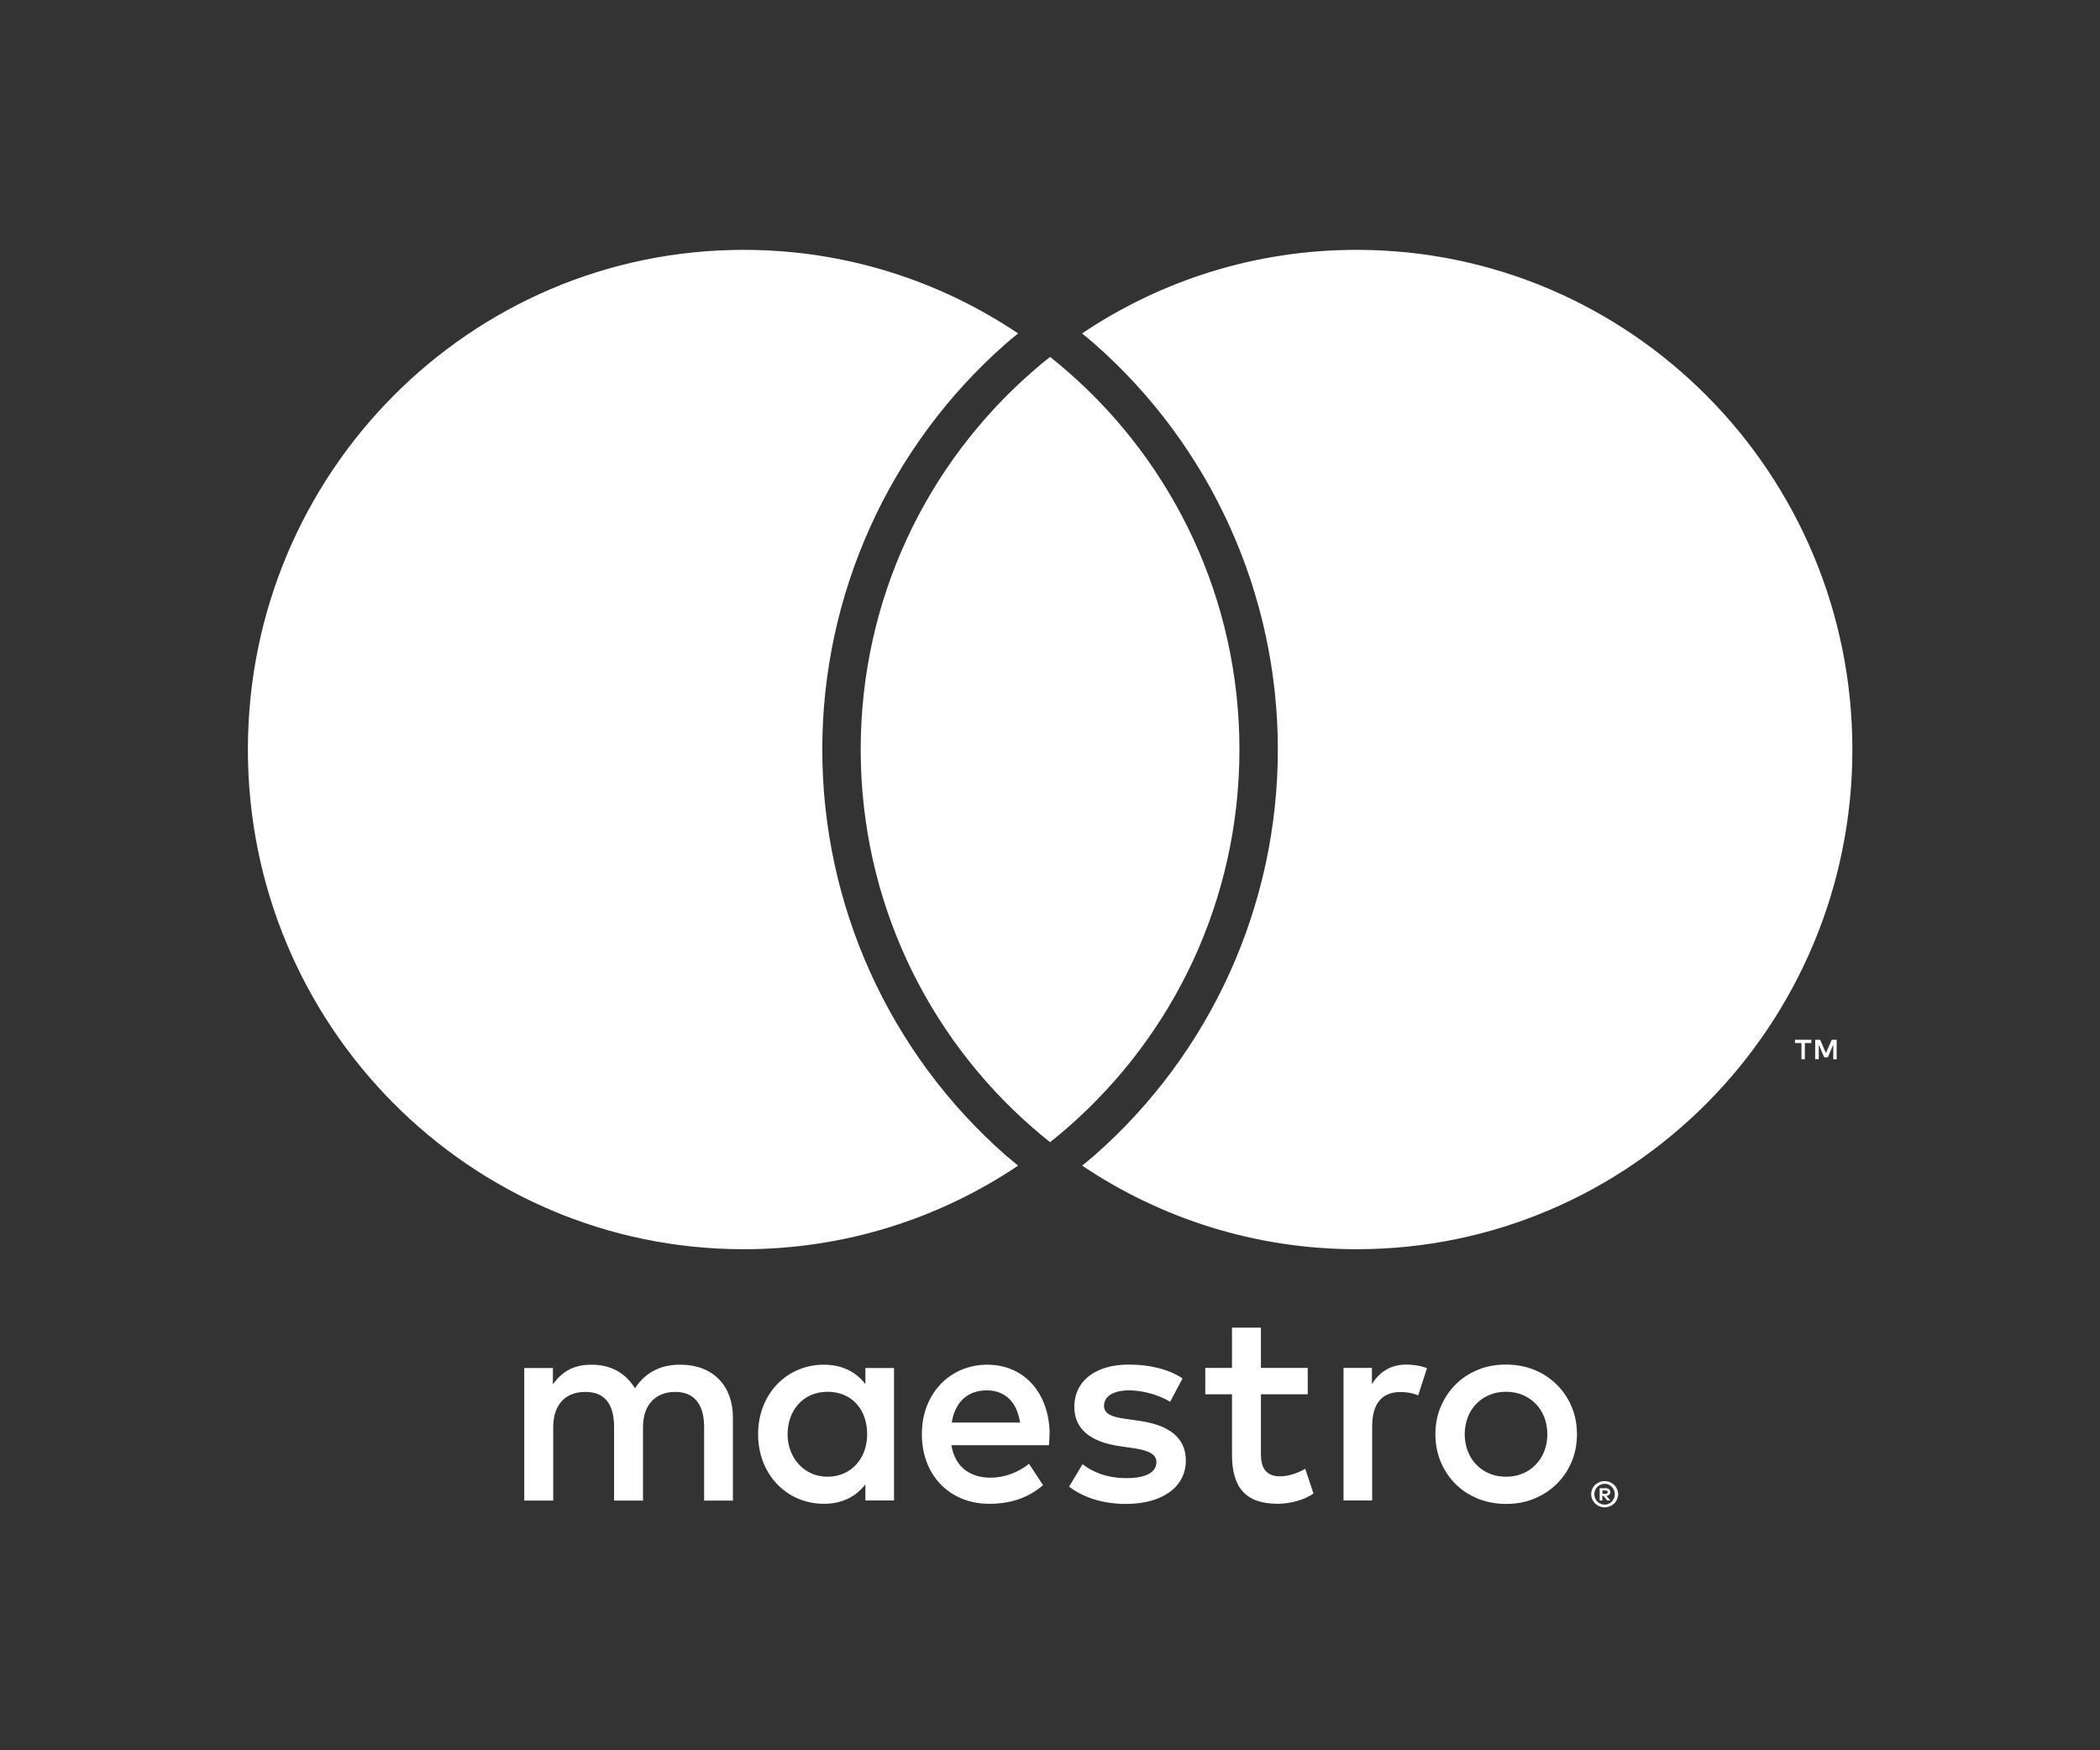 <svg width="48" height="40" viewBox="0 0 48 40" fill="none" xmlns="http://www.w3.org/2000/svg">
    <rect x="0" y="0" width="48" height="40" fill="#333333" stroke="none"/>
    <g clip-path="url(#clip0_14894_6161)">
        <path
            d="M41.254 24.206V23.838H41.402V23.762H41.028V23.838H41.176V24.206H41.258H41.254ZM41.981 24.206V23.762H41.868L41.736 24.067L41.604 23.762H41.49V24.206H41.572V23.873L41.695 24.162H41.78L41.903 23.873V24.21H41.985L41.981 24.206ZM16.752 34.291V32.39C16.752 31.674 16.299 31.195 15.572 31.188C15.188 31.182 14.791 31.302 14.514 31.727C14.306 31.391 13.979 31.188 13.52 31.188C13.198 31.188 12.884 31.283 12.638 31.639V31.264H11.983V34.294H12.645V32.616C12.645 32.089 12.934 31.81 13.381 31.81C13.828 31.81 14.036 32.095 14.036 32.609V34.294H14.697V32.616C14.697 32.089 14.999 31.81 15.433 31.81C15.868 31.81 16.094 32.095 16.094 32.609V34.294H16.756L16.752 34.291ZM20.435 32.777V31.264H19.78V31.632C19.573 31.359 19.258 31.188 18.83 31.188C17.986 31.188 17.328 31.854 17.328 32.777C17.328 33.7 17.989 34.367 18.83 34.367C19.258 34.367 19.573 34.195 19.78 33.922V34.291H20.435V32.777ZM18.002 32.777C18.002 32.245 18.348 31.807 18.915 31.807C19.481 31.807 19.821 32.225 19.821 32.777C19.821 33.329 19.456 33.748 18.915 33.748C18.373 33.748 18.002 33.31 18.002 32.777ZM34.424 31.185C34.657 31.185 34.871 31.226 35.069 31.305C35.267 31.385 35.437 31.499 35.582 31.642C35.727 31.785 35.84 31.953 35.922 32.146C36.004 32.34 36.045 32.552 36.045 32.777C36.045 33.003 36.004 33.215 35.922 33.409C35.84 33.602 35.727 33.77 35.582 33.913C35.437 34.056 35.267 34.167 35.069 34.249C34.871 34.332 34.657 34.37 34.424 34.37C34.191 34.37 33.977 34.328 33.779 34.249C33.58 34.167 33.41 34.056 33.269 33.913C33.124 33.77 33.014 33.602 32.932 33.409C32.85 33.215 32.809 33.003 32.809 32.777C32.809 32.552 32.85 32.34 32.932 32.146C33.014 31.953 33.127 31.785 33.269 31.642C33.41 31.499 33.583 31.388 33.779 31.305C33.974 31.223 34.191 31.185 34.424 31.185ZM34.424 31.807C34.288 31.807 34.166 31.829 34.049 31.877C33.933 31.924 33.835 31.991 33.75 32.076C33.665 32.162 33.599 32.264 33.552 32.384C33.505 32.505 33.479 32.635 33.479 32.777C33.479 32.92 33.505 33.053 33.552 33.171C33.599 33.291 33.665 33.393 33.75 33.478C33.835 33.564 33.933 33.631 34.049 33.678C34.166 33.726 34.288 33.748 34.424 33.748C34.559 33.748 34.682 33.726 34.798 33.678C34.915 33.631 35.012 33.564 35.097 33.478C35.182 33.393 35.248 33.291 35.296 33.171C35.343 33.05 35.368 32.92 35.368 32.777C35.368 32.635 35.343 32.501 35.296 32.384C35.248 32.264 35.182 32.162 35.097 32.076C35.012 31.991 34.912 31.924 34.798 31.877C34.682 31.829 34.559 31.807 34.424 31.807ZM23.992 32.777C23.986 31.832 23.407 31.188 22.566 31.188C21.726 31.188 21.071 31.835 21.071 32.777C21.071 33.719 21.713 34.367 22.61 34.367C23.064 34.367 23.479 34.252 23.841 33.941L23.52 33.453C23.268 33.656 22.947 33.77 22.645 33.77C22.223 33.77 21.839 33.574 21.745 33.028H23.976C23.983 32.946 23.989 32.863 23.989 32.774L23.992 32.777ZM21.754 32.511C21.823 32.073 22.088 31.775 22.554 31.775C22.975 31.775 23.246 32.041 23.315 32.511H21.757H21.754ZM26.746 32.035C26.564 31.921 26.192 31.775 25.808 31.775C25.45 31.775 25.235 31.908 25.235 32.13C25.235 32.333 25.462 32.39 25.745 32.428L26.054 32.473C26.709 32.568 27.105 32.847 27.105 33.38C27.105 33.957 26.602 34.37 25.736 34.37C25.245 34.37 24.792 34.243 24.436 33.976L24.744 33.462C24.965 33.634 25.292 33.78 25.745 33.78C26.199 33.78 26.432 33.647 26.432 33.412C26.432 33.24 26.262 33.145 25.903 33.095L25.594 33.05C24.921 32.955 24.556 32.651 24.556 32.156C24.556 31.553 25.047 31.185 25.805 31.185C26.284 31.185 26.718 31.293 27.03 31.502L26.746 32.035ZM29.888 31.864H28.821V33.231C28.821 33.535 28.928 33.739 29.255 33.739C29.425 33.739 29.639 33.681 29.834 33.567L30.023 34.132C29.816 34.278 29.488 34.367 29.205 34.367C28.43 34.367 28.16 33.948 28.16 33.244V31.864H27.549V31.261H28.16V30.341H28.821V31.261H29.891V31.864H29.888ZM32.151 31.185C32.283 31.185 32.472 31.21 32.617 31.267L32.416 31.889C32.277 31.832 32.139 31.813 32.006 31.813C31.578 31.813 31.364 32.092 31.364 32.593V34.291H30.709V31.261H31.358V31.629C31.528 31.363 31.773 31.185 32.151 31.185ZM36.678 33.849C36.718 33.849 36.759 33.856 36.797 33.872C36.835 33.888 36.866 33.91 36.895 33.935C36.923 33.964 36.945 33.995 36.961 34.03C36.977 34.068 36.986 34.106 36.986 34.148C36.986 34.189 36.977 34.227 36.961 34.265C36.945 34.303 36.923 34.335 36.895 34.36C36.866 34.389 36.835 34.408 36.797 34.424C36.759 34.44 36.722 34.449 36.678 34.449C36.633 34.449 36.596 34.44 36.558 34.424C36.52 34.408 36.489 34.386 36.46 34.36C36.432 34.332 36.41 34.3 36.394 34.265C36.379 34.23 36.369 34.189 36.369 34.148C36.369 34.106 36.379 34.068 36.394 34.03C36.41 33.992 36.432 33.961 36.46 33.935C36.489 33.907 36.52 33.888 36.558 33.872C36.596 33.856 36.637 33.849 36.678 33.849ZM36.678 34.386C36.709 34.386 36.74 34.379 36.769 34.367C36.797 34.354 36.822 34.338 36.841 34.316C36.863 34.294 36.879 34.268 36.892 34.24C36.904 34.211 36.91 34.179 36.91 34.148C36.91 34.116 36.904 34.084 36.892 34.056C36.879 34.027 36.863 34.002 36.841 33.98C36.819 33.957 36.797 33.941 36.769 33.929C36.74 33.916 36.712 33.91 36.678 33.91C36.643 33.91 36.615 33.916 36.586 33.929C36.558 33.941 36.533 33.957 36.511 33.98C36.489 34.002 36.473 34.027 36.46 34.056C36.448 34.084 36.441 34.116 36.441 34.148C36.441 34.179 36.448 34.211 36.46 34.24C36.473 34.268 36.489 34.294 36.511 34.316C36.533 34.338 36.558 34.354 36.586 34.367C36.615 34.379 36.646 34.386 36.678 34.386ZM36.696 34.008C36.731 34.008 36.759 34.018 36.778 34.033C36.797 34.049 36.807 34.072 36.807 34.1C36.807 34.122 36.8 34.141 36.785 34.157C36.769 34.173 36.747 34.183 36.718 34.186L36.81 34.291H36.737L36.652 34.186H36.624V34.291H36.564V34.011H36.693L36.696 34.008ZM36.627 34.062V34.138H36.696C36.696 34.138 36.725 34.138 36.734 34.129C36.744 34.122 36.747 34.113 36.747 34.1C36.747 34.087 36.744 34.078 36.734 34.072C36.725 34.065 36.712 34.062 36.696 34.062H36.627ZM22.997 26.411C23.086 26.487 23.18 26.563 23.271 26.639C21.474 27.845 19.318 28.549 16.998 28.549C10.74 28.549 5.666 23.436 5.666 17.13C5.666 10.823 10.737 5.71 16.998 5.71C19.318 5.71 21.474 6.414 23.271 7.62C23.18 7.696 23.086 7.769 22.997 7.848C20.328 10.189 18.795 13.574 18.795 17.13C18.795 20.685 20.325 24.07 22.997 26.411ZM31.005 5.71C28.685 5.71 26.529 6.414 24.732 7.62C24.823 7.696 24.918 7.769 25.006 7.848C27.675 10.189 29.208 13.57 29.208 17.13C29.208 20.689 27.678 24.07 25.009 26.411C24.921 26.487 24.826 26.563 24.735 26.639C26.532 27.845 28.689 28.549 31.009 28.549C37.266 28.549 42.34 23.436 42.34 17.13C42.34 10.823 37.266 5.71 31.009 5.71H31.005ZM24.002 8.156C23.857 8.27 23.712 8.39 23.573 8.514C21.184 10.608 19.673 13.691 19.673 17.13C19.673 20.568 21.184 23.651 23.573 25.745C23.712 25.869 23.857 25.986 24.002 26.103C24.146 25.989 24.291 25.869 24.43 25.745C26.819 23.651 28.33 20.568 28.33 17.13C28.33 13.691 26.819 10.608 24.43 8.514C24.291 8.39 24.146 8.273 24.002 8.156Z"
            fill="white"></path>
    </g>
    <defs>
        <clipPath id="clip0_14894_6161">
            <rect width="48" height="40" fill="white"></rect>
        </clipPath>
    </defs>
</svg>